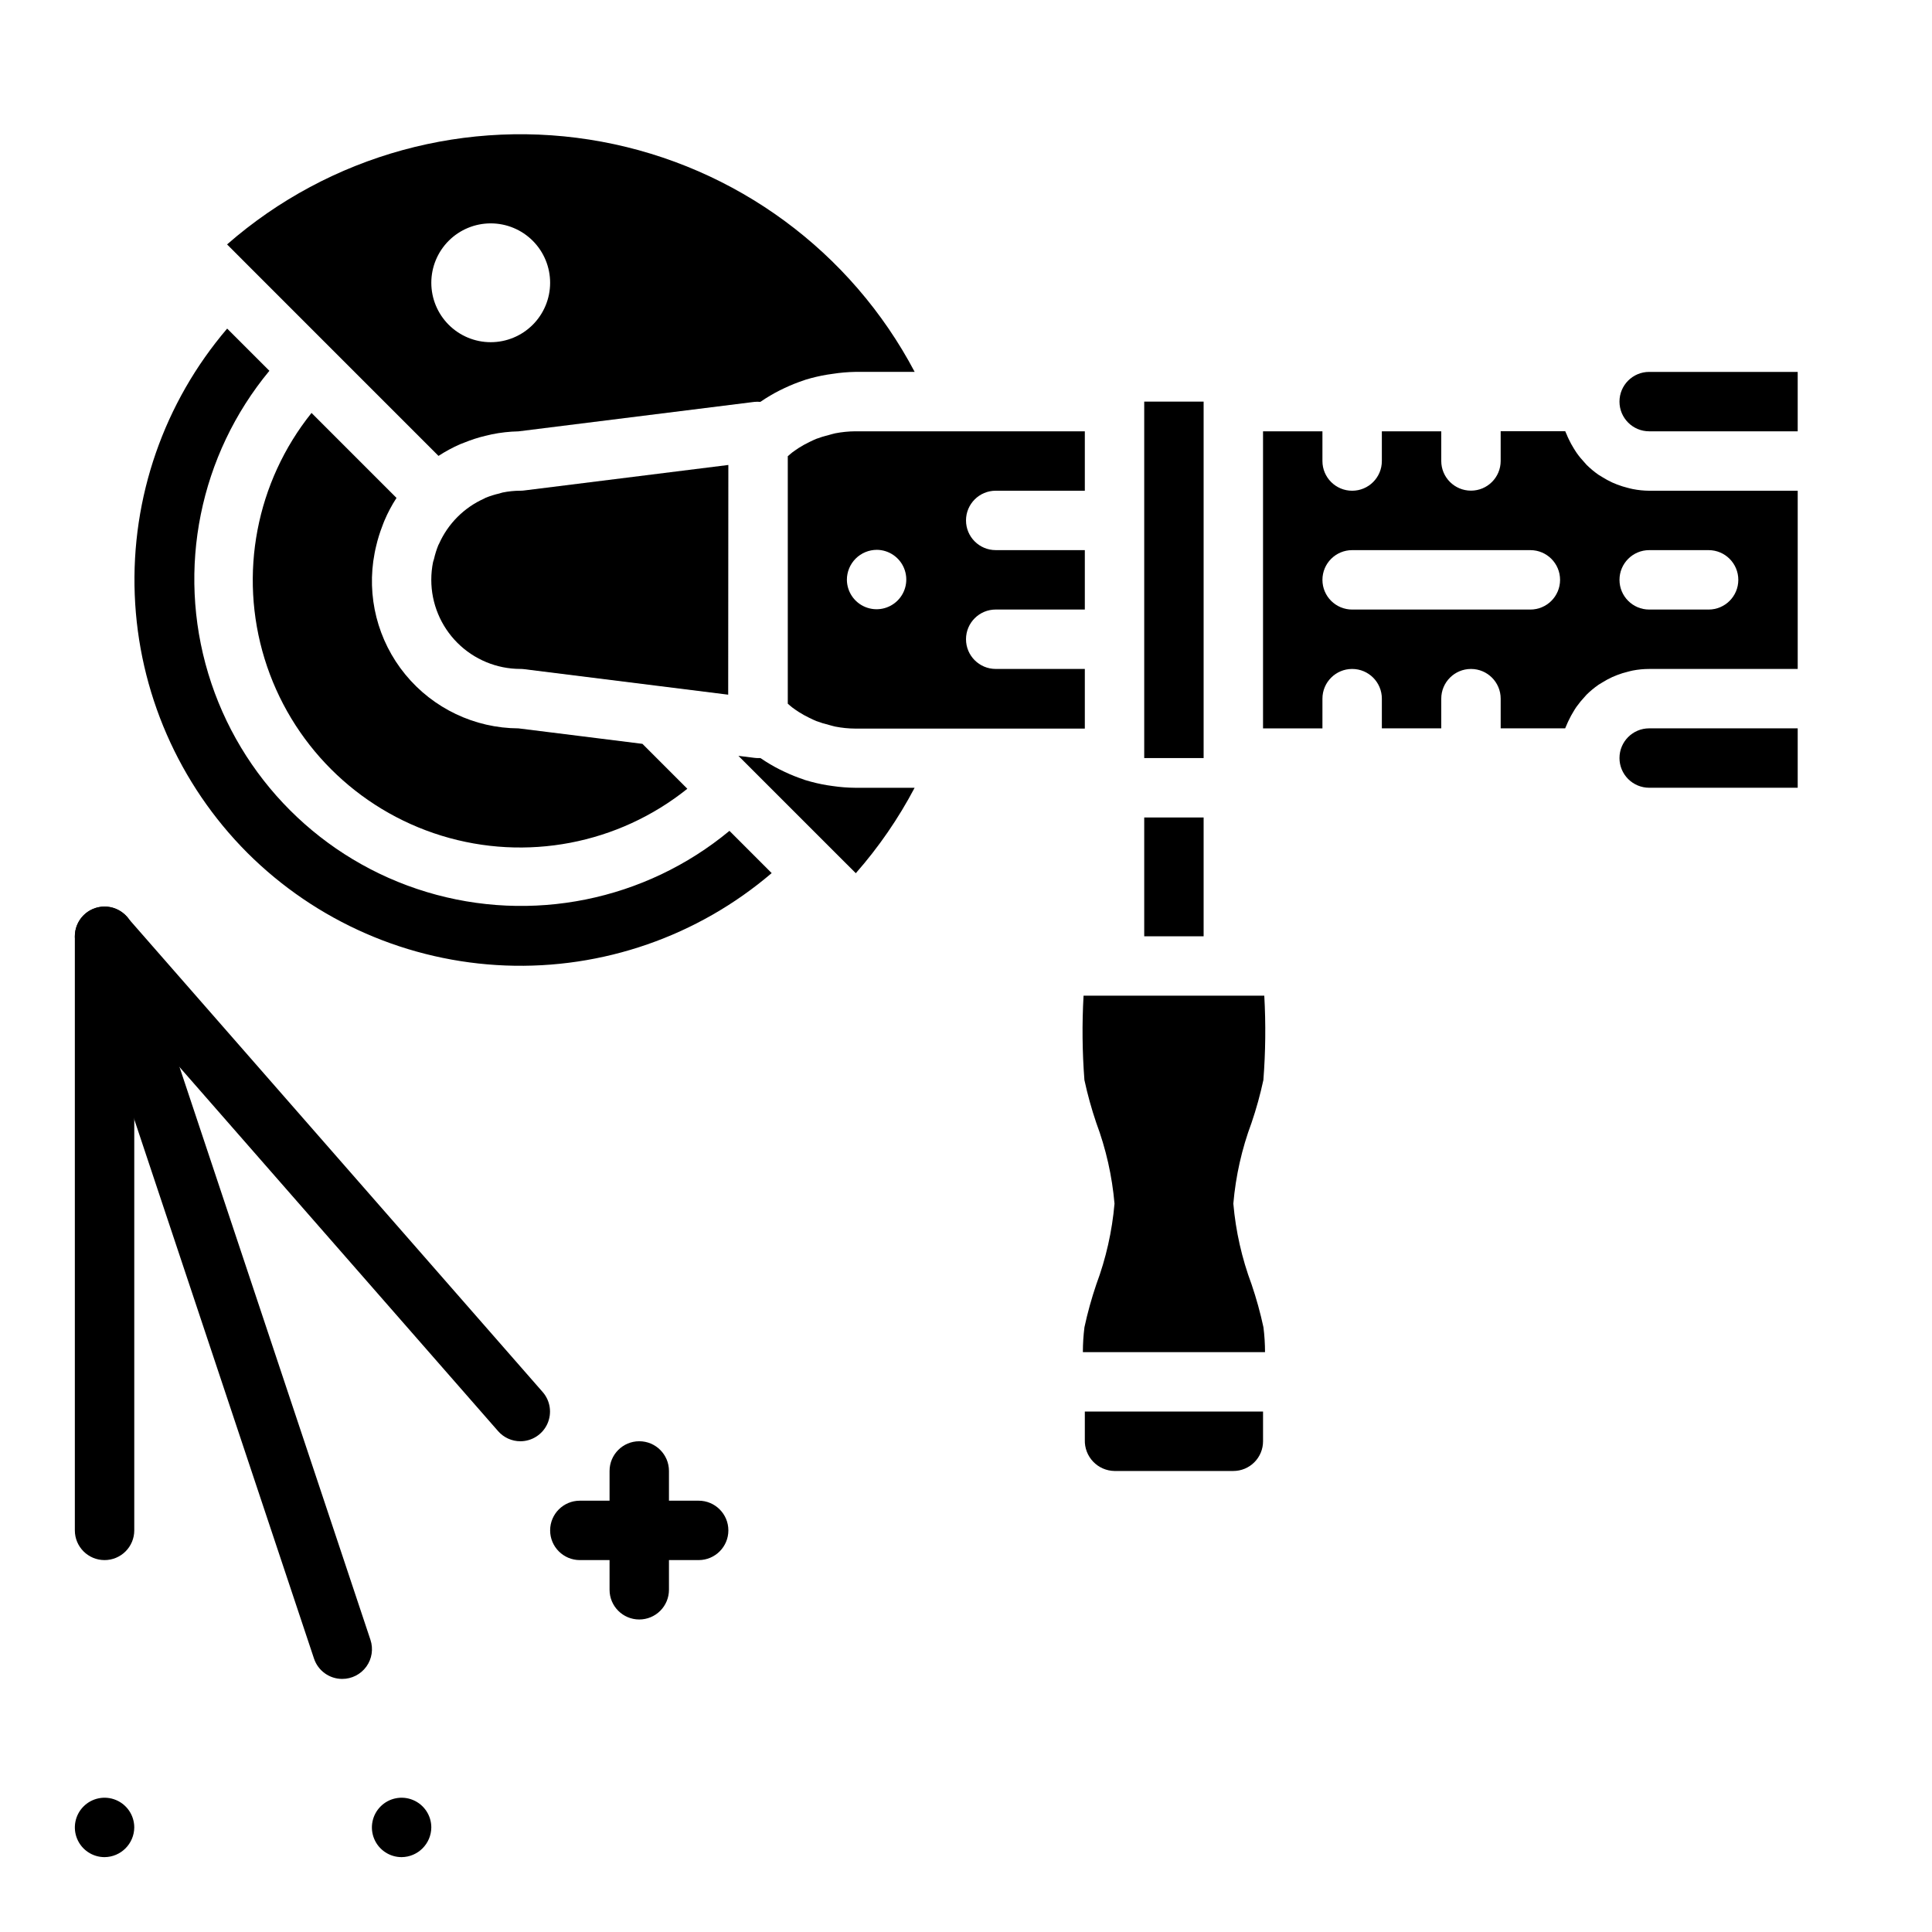 <?xml version="1.0" encoding="UTF-8"?>
<!-- Uploaded to: SVG Repo, www.svgrepo.com, Generator: SVG Repo Mixer Tools -->
<svg fill="#000000" width="800px" height="800px" version="1.1" viewBox="144 144 512 512" xmlns="http://www.w3.org/2000/svg">
 <g>
  <path d="m573.18 344.89c0 2.086 0.828 4.09 2.305 5.566 1.477 1.477 3.481 2.305 5.566 2.305h39.359v-15.742h-39.359c-4.348 0-7.871 3.523-7.871 7.871z"/>
  <path d="m370.65 352.77c-2.008-0.016-4.008-0.172-5.992-0.465-0.488-0.062-0.969-0.133-1.449-0.211-1.941-0.32-3.863-0.77-5.746-1.348-0.133 0-0.262-0.102-0.402-0.148h0.004c-1.758-0.578-3.473-1.262-5.141-2.055-0.426-0.203-0.852-0.402-1.266-0.613h-0.004c-1.742-0.875-3.422-1.871-5.031-2.977l-0.133-0.055h-0.418-0.18c-0.328 0.004-0.652-0.02-0.977-0.062l-4.227-0.527 25.719 25.719 5.391 5.383c6.066-6.906 11.301-14.508 15.586-22.641h-15.742z"/>
  <path d="m494.46 329.15c0-4.348 3.527-7.871 7.875-7.871 4.348 0 7.871 3.523 7.871 7.871v7.871h15.742v-7.871c0-4.348 3.527-7.871 7.875-7.871 4.348 0 7.871 3.523 7.871 7.871v7.871h17.09c0.094-0.27 0.234-0.504 0.34-0.789 0.172-0.441 0.371-0.859 0.574-1.281v0.004c0.406-0.875 0.867-1.719 1.375-2.535 0.234-0.387 0.473-0.789 0.73-1.141h0.004c0.66-0.93 1.387-1.812 2.172-2.641 0.164-0.172 0.309-0.371 0.473-0.535 0.973-0.961 2.027-1.836 3.148-2.621 0.316-0.211 0.66-0.395 0.984-0.598 0.855-0.539 1.75-1.023 2.668-1.449 0.434-0.195 0.867-0.371 1.316-0.543 0.922-0.355 1.867-0.652 2.832-0.879 0.434-0.109 0.852-0.234 1.289-0.316h0.004c1.438-0.277 2.894-0.418 4.359-0.418h39.359v-47.23h-39.359c-1.457-0.012-2.91-0.16-4.336-0.441-0.441-0.078-0.859-0.203-1.289-0.309h-0.004c-0.965-0.238-1.914-0.535-2.84-0.887-0.441-0.172-0.875-0.348-1.309-0.543-0.918-0.426-1.809-0.91-2.668-1.449-0.324-0.203-0.668-0.387-0.984-0.598-1.121-0.785-2.176-1.66-3.148-2.621-0.164-0.164-0.309-0.363-0.473-0.535-0.785-0.828-1.512-1.711-2.172-2.641-0.262-0.371-0.496-0.789-0.73-1.141h-0.004c-0.508-0.82-0.973-1.668-1.383-2.543-0.195-0.418-0.395-0.836-0.559-1.273-0.109-0.262-0.25-0.496-0.348-0.789h-17.113v7.875c0 4.348-3.523 7.871-7.871 7.871-4.348 0-7.875-3.523-7.875-7.871v-7.852h-15.742v7.875c0 4.348-3.523 7.871-7.871 7.871-4.348 0-7.875-3.523-7.875-7.871v-7.875h-15.742v78.723h15.742zm86.594-39.359h15.746c4.348 0 7.871 3.527 7.871 7.875 0 4.348-3.523 7.871-7.871 7.871h-15.746c-4.348 0-7.871-3.523-7.871-7.871 0-4.348 3.523-7.875 7.871-7.875zm-78.719 0h47.23c4.348 0 7.871 3.527 7.871 7.875 0 4.348-3.523 7.871-7.871 7.871h-47.23c-4.348 0-7.875-3.523-7.875-7.871 0-4.348 3.527-7.875 7.875-7.875z"/>
  <path d="m581.05 258.3h39.359v-15.742h-39.359c-4.348 0-7.871 3.523-7.871 7.871 0 4.348 3.523 7.871 7.871 7.871z"/>
  <path d="m431.49 525.59c-0.066 2.141 0.73 4.219 2.211 5.766 1.477 1.547 3.519 2.438 5.66 2.469h31.488c2.086 0 4.09-0.832 5.566-2.309 1.477-1.477 2.305-3.477 2.305-5.566v-7.871h-47.23z"/>
  <path d="m447.23 250.43h15.742v94.465h-15.742z"/>
  <path d="m431.38 430.21c0.828 3.852 1.883 7.648 3.148 11.375 2.57 6.879 4.191 14.074 4.828 21.391-0.633 7.312-2.254 14.508-4.82 21.387-1.266 3.727-2.32 7.523-3.148 11.375-0.273 2.188-0.414 4.391-0.414 6.598h48.27c-0.004-2.207-0.141-4.41-0.418-6.598-0.828-3.852-1.879-7.648-3.148-11.375-2.57-6.879-4.195-14.074-4.832-21.387 0.629-7.316 2.25-14.512 4.816-21.391 1.27-3.727 2.32-7.523 3.148-11.375 0.574-7.434 0.656-14.898 0.238-22.34h-47.895c-0.422 7.441-0.344 14.906 0.227 22.34z"/>
  <path d="m370.63 258.3c-1.77 0.016-3.531 0.191-5.266 0.527-0.566 0.109-1.109 0.301-1.668 0.441h-0.004c-1.141 0.273-2.266 0.621-3.367 1.031-0.621 0.242-1.211 0.551-1.82 0.836-0.977 0.469-1.926 0.992-2.84 1.574-0.574 0.363-1.125 0.789-1.676 1.164-0.426 0.316-0.789 0.691-1.219 1.031v65.574c0.41 0.34 0.789 0.715 1.219 1.031 0.551 0.41 1.102 0.789 1.676 1.164 0.914 0.582 1.863 1.105 2.84 1.574 0.605 0.285 1.195 0.59 1.82 0.836 1.102 0.414 2.227 0.758 3.367 1.031 0.559 0.141 1.102 0.332 1.668 0.441h0.004c1.734 0.336 3.496 0.516 5.266 0.527h60.859v-15.809h-23.617c-4.348 0-7.871-3.523-7.871-7.871s3.523-7.871 7.871-7.871h23.617v-15.746h-23.617c-4.348 0-7.871-3.523-7.871-7.871 0-4.348 3.523-7.871 7.871-7.871h23.617v-15.746zm5.754 31.41c3.168 0.031 6.012 1.961 7.207 4.894 1.199 2.938 0.52 6.305-1.719 8.543-2.242 2.242-5.609 2.922-8.543 1.723-2.934-1.199-4.863-4.039-4.894-7.207-0.004-2.109 0.832-4.133 2.324-5.625 1.492-1.492 3.516-2.328 5.625-2.328z"/>
  <path d="m231.82 236.43 28.387 28.387c1.828-1.191 3.75-2.227 5.746-3.102 0.371-0.156 0.789-0.285 1.125-0.434 1.789-0.73 3.633-1.324 5.512-1.777 0.574-0.141 1.141-0.285 1.723-0.402 2.336-0.473 4.707-0.738 7.086-0.789l62.512-7.809c0.523-0.055 1.051-0.055 1.574 0l0.133-0.078c1.609-1.105 3.289-2.102 5.031-2.977 0.418-0.211 0.844-0.41 1.266-0.613h0.004c1.668-0.793 3.383-1.477 5.137-2.055 0.141-0.047 0.27-0.109 0.402-0.148 1.883-0.574 3.805-1.027 5.746-1.348 0.48-0.078 0.961-0.148 1.449-0.211 1.984-0.312 3.988-0.484 6-0.52h15.742c-16.863-31.945-47.414-54.418-82.934-61-35.516-6.586-72.094 3.441-99.285 27.219l5.383 5.391zm42.227-33.234c4.176 0 8.18 1.656 11.133 4.609 2.953 2.953 4.609 6.957 4.609 11.133 0 4.176-1.656 8.18-4.609 11.133-2.953 2.953-6.957 4.613-11.133 4.613s-8.18-1.66-11.133-4.613c-2.953-2.953-4.613-6.957-4.613-11.133 0-4.176 1.66-8.18 4.613-11.133 2.953-2.953 6.957-4.609 11.133-4.609z"/>
  <path d="m447.23 360.64h15.742v31.488h-15.742z"/>
  <path d="m209.56 370.02c18.242 18.195 42.672 28.855 68.422 29.848 25.75 0.992 50.93-7.75 70.52-24.488l-11.188-11.195c-22.344 18.504-52.469 24.586-80.242 16.207-27.773-8.379-49.504-30.113-57.883-57.887-8.383-27.773-2.297-57.898 16.203-80.242l-11.191-11.184c-16.742 19.59-25.488 44.77-24.492 70.52 0.992 25.746 11.652 50.18 29.852 68.422z"/>
  <path d="m243.68 288.73c0.418-1.805 0.965-3.578 1.637-5.305 0.188-0.473 0.34-0.953 0.543-1.41 0.891-2.113 1.969-4.141 3.219-6.062l-22.52-22.52c-14.684 18.312-19.34 42.707-12.445 65.141 6.898 22.434 24.461 39.992 46.895 46.895 22.434 6.898 46.828 2.242 65.141-12.438l-11.895-11.902-16.422-2.055-16.43-2.047c-11.617-0.055-22.605-5.285-29.977-14.266-7.371-8.977-10.359-20.773-8.148-32.18 0.109-0.645 0.262-1.238 0.402-1.852z"/>
  <path d="m337.02 267.22-54.129 6.762c-0.324 0.043-0.648 0.066-0.977 0.062-1.586 0-3.168 0.16-4.723 0.48-0.293 0.055-0.559 0.18-0.844 0.25-1.23 0.277-2.434 0.652-3.606 1.125-0.133 0.055-0.25 0.141-0.387 0.203l0.004 0.004c-5.356 2.383-9.637 6.668-12.016 12.027-0.055 0.117-0.141 0.227-0.188 0.355-0.473 1.176-0.852 2.387-1.133 3.621-0.062 0.285-0.188 0.543-0.242 0.789l-0.004-0.004c-0.32 1.566-0.48 3.164-0.48 4.766 0 6.262 2.488 12.27 6.918 16.695 4.43 4.43 10.438 6.918 16.699 6.918 0.328 0 0.652 0.02 0.977 0.062l35.984 4.496 18.105 2.266z"/>
  <path d="m250.43 636.16c-3.184 0-6.055-1.918-7.273-4.859-1.219-2.941-0.543-6.328 1.707-8.578 2.25-2.254 5.637-2.926 8.578-1.707s4.859 4.086 4.859 7.273c-0.039 4.328-3.539 7.832-7.871 7.871z"/>
  <path d="m171.71 636.16c-3.184 0-6.055-1.918-7.273-4.859-1.219-2.941-0.547-6.328 1.707-8.578 2.25-2.254 5.637-2.926 8.578-1.707s4.859 4.086 4.859 7.273c-0.039 4.328-3.539 7.832-7.871 7.871z"/>
  <path d="m171.71 557.44c-4.348 0-7.875-3.523-7.875-7.871v-157.44c0-4.348 3.527-7.871 7.875-7.871 4.348 0 7.871 3.523 7.871 7.871v157.44c0 2.09-0.828 4.09-2.305 5.566-1.477 1.477-3.481 2.305-5.566 2.305z"/>
  <path d="m234.69 588.93c-3.391 0.004-6.402-2.168-7.473-5.383l-62.977-188.93c-1.371-4.129 0.863-8.59 4.992-9.965 4.129-1.375 8.594 0.859 9.965 4.992l62.977 188.93v-0.004c0.801 2.406 0.395 5.047-1.086 7.098-1.484 2.055-3.867 3.269-6.398 3.262z"/>
  <path d="m281.92 525.95c-2.269 0-4.426-0.977-5.918-2.684l-110.21-125.95h-0.004c-2.57-3.285-2.133-8.008 1.004-10.766 3.137-2.754 7.875-2.582 10.805 0.391l110.21 125.95c2.035 2.32 2.523 5.613 1.258 8.426-1.27 2.809-4.059 4.621-7.144 4.633z"/>
  <path d="m313.41 573.18c-4.348 0-7.871-3.523-7.871-7.871v-31.488c0-4.348 3.523-7.875 7.871-7.875s7.871 3.527 7.871 7.875v31.488c0 2.086-0.828 4.09-2.305 5.566-1.477 1.477-3.481 2.305-5.566 2.305z"/>
  <path d="m329.15 557.44h-31.484c-4.348 0-7.875-3.523-7.875-7.871s3.527-7.871 7.875-7.871h31.488-0.004c4.348 0 7.875 3.523 7.875 7.871s-3.527 7.871-7.875 7.871z"/>
 </g>
</svg>